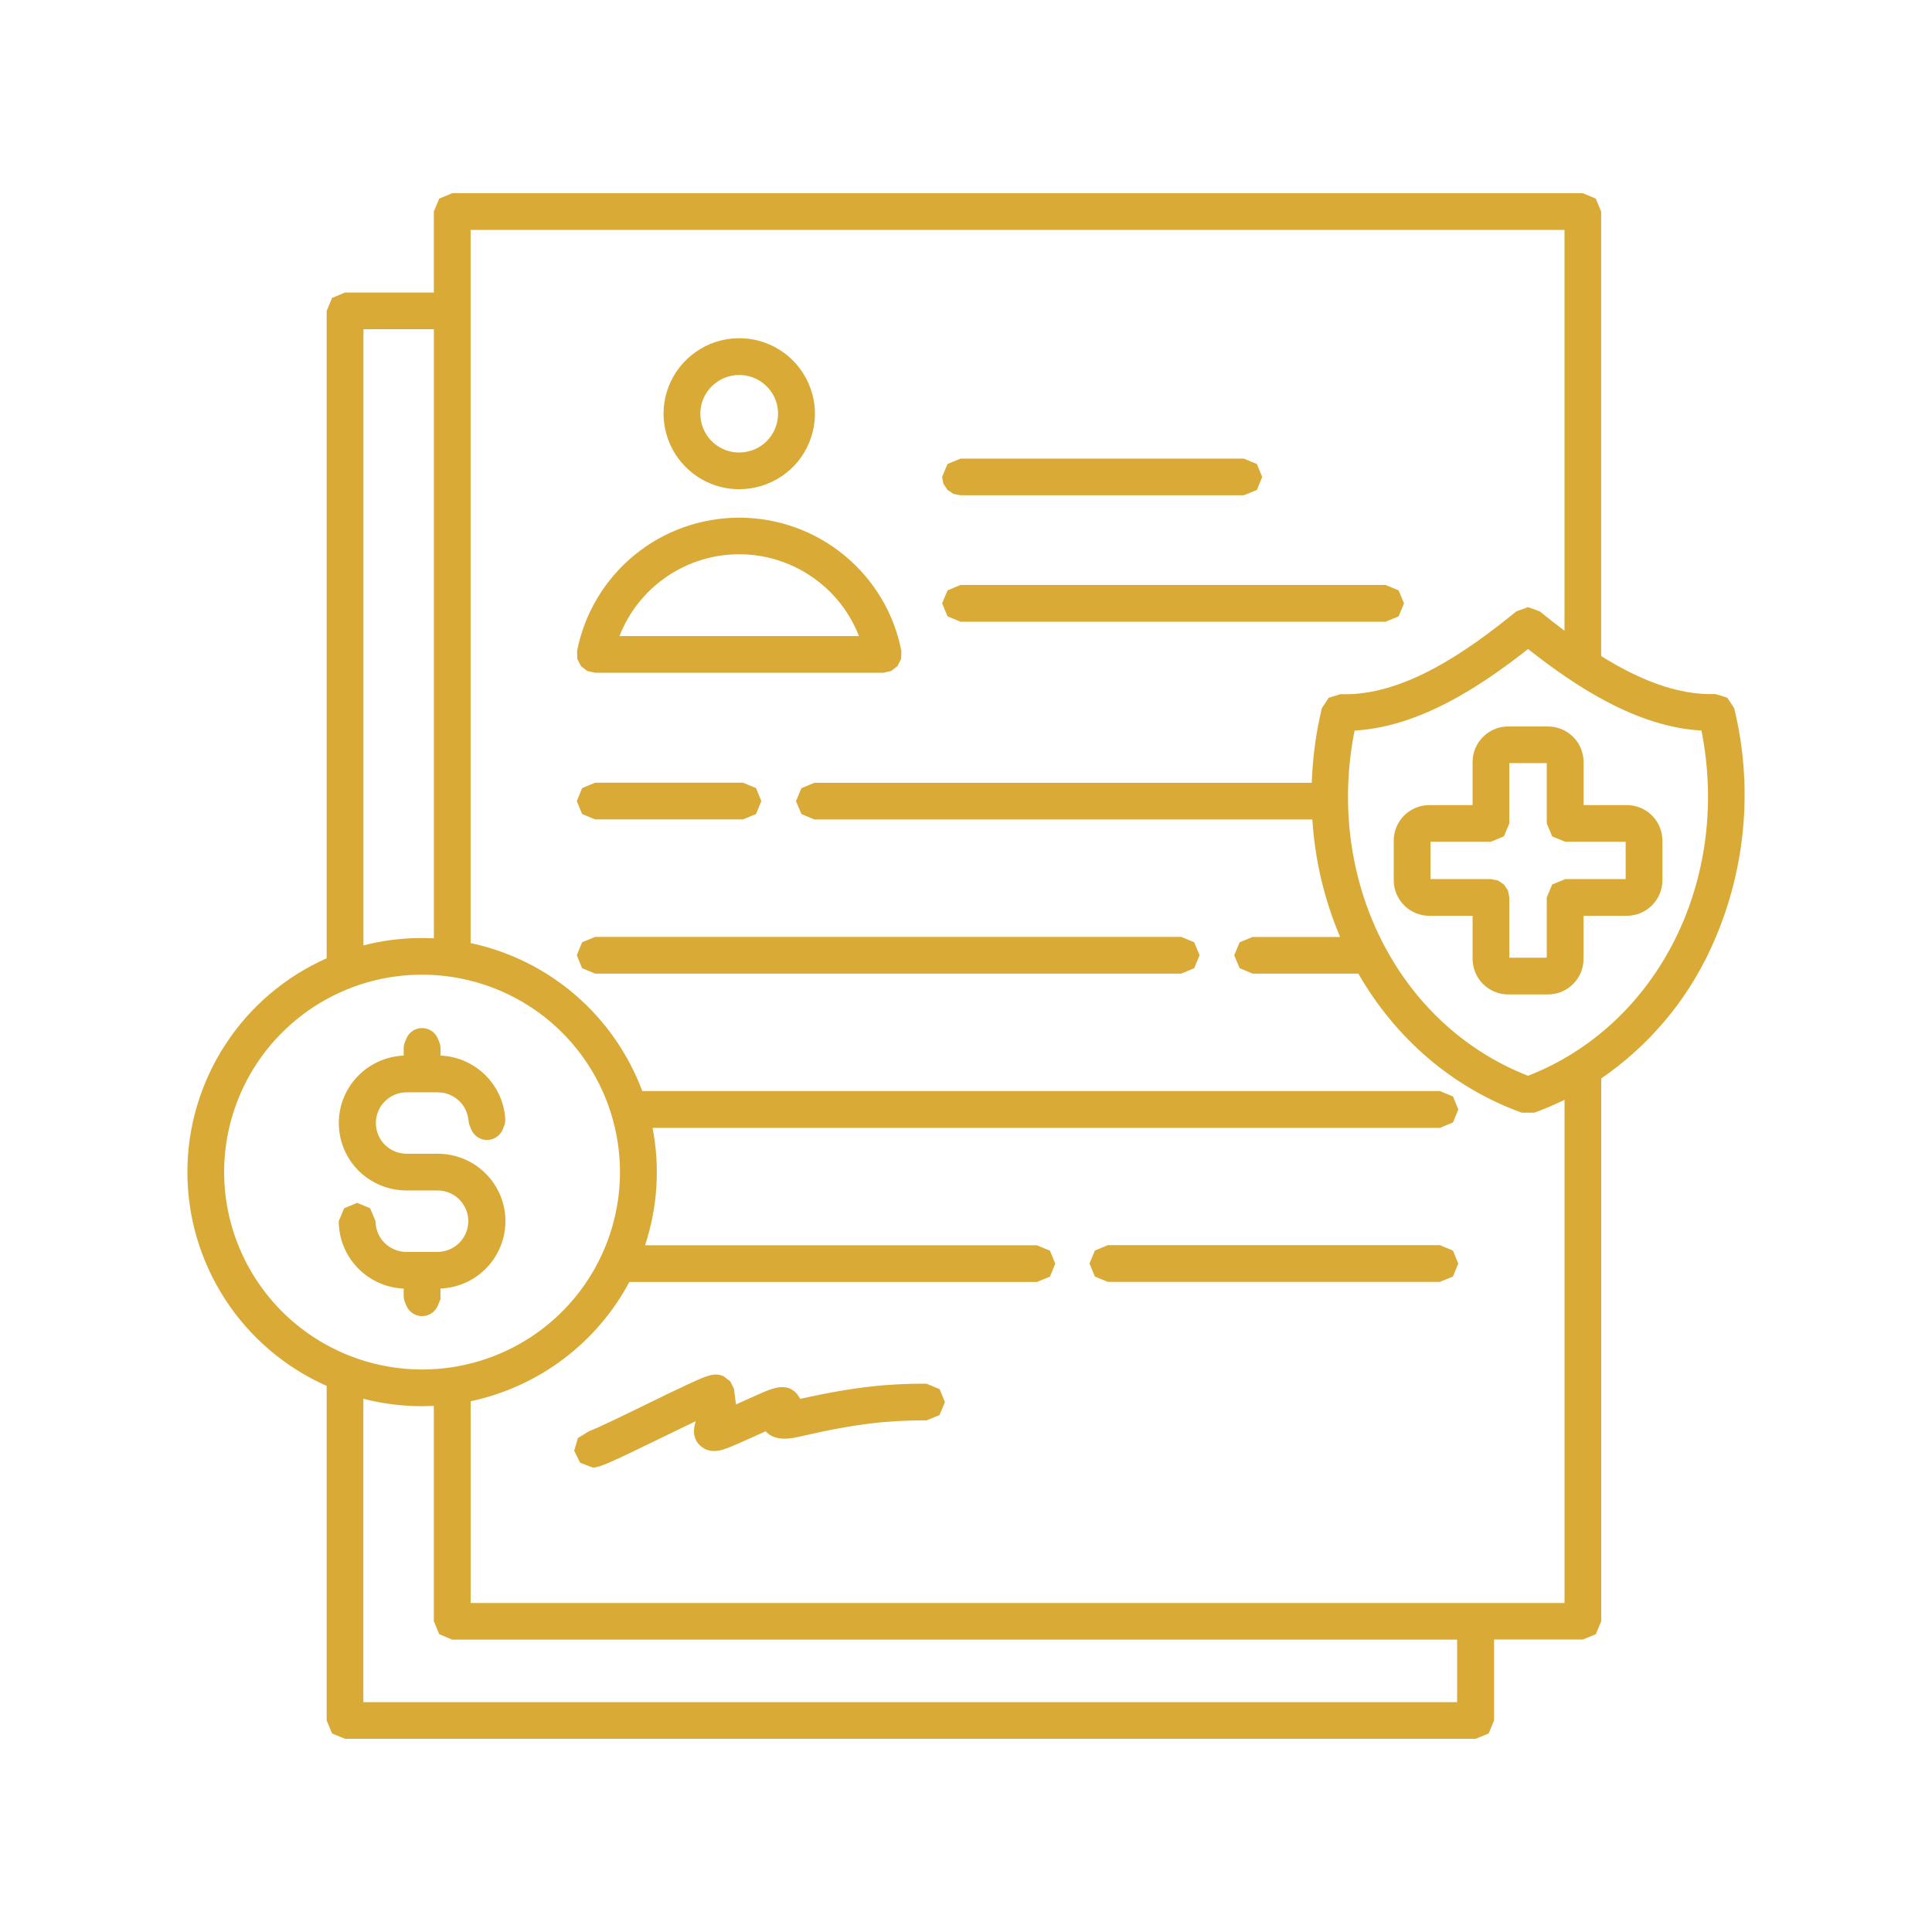 <svg width="120" height="120" viewBox="0 0 120 120" fill="none" xmlns="http://www.w3.org/2000/svg">
<path d="M27.359 80.689V80.034C28.457 79.988 29.494 79.521 30.247 78.722C31.002 77.922 31.412 76.864 31.394 75.765C31.372 74.67 30.919 73.626 30.13 72.857C29.347 72.088 28.289 71.661 27.194 71.661H25.242C24.737 71.658 24.257 71.457 23.902 71.1C23.544 70.743 23.346 70.261 23.346 69.754C23.346 69.248 23.541 68.769 23.902 68.409C24.257 68.052 24.734 67.85 25.242 67.847H27.194C27.698 67.847 28.188 68.049 28.546 68.406C28.861 68.72 29.053 69.132 29.096 69.571C29.109 69.693 29.13 69.812 29.176 69.922L29.274 70.157C29.381 70.413 29.586 70.618 29.843 70.725C30.103 70.831 30.393 70.831 30.653 70.725C30.91 70.618 31.115 70.413 31.222 70.157L31.302 69.962C31.36 69.825 31.39 69.675 31.384 69.522C31.329 68.525 30.916 67.573 30.219 66.853C29.466 66.072 28.445 65.611 27.362 65.565V65.12C27.362 64.979 27.334 64.842 27.279 64.714L27.191 64.503C27.084 64.247 26.879 64.043 26.622 63.936C26.362 63.829 26.071 63.829 25.811 63.936C25.551 64.043 25.346 64.25 25.239 64.51L25.153 64.717C25.101 64.845 25.074 64.979 25.074 65.117V65.565C23.976 65.611 22.939 66.084 22.186 66.883C21.434 67.68 21.021 68.741 21.045 69.837C21.067 70.932 21.519 71.976 22.302 72.745C23.085 73.507 24.144 73.941 25.239 73.941H27.191C27.692 73.944 28.176 74.145 28.53 74.502C28.885 74.859 29.087 75.347 29.087 75.847C29.087 76.348 28.885 76.836 28.53 77.193C28.176 77.55 27.692 77.751 27.191 77.76H25.239C24.734 77.757 24.245 77.556 23.887 77.199C23.529 76.842 23.327 76.36 23.327 75.85L22.991 75.048L22.186 74.712L21.375 75.048L21.039 75.85C21.042 76.931 21.464 77.971 22.214 78.749C22.966 79.53 23.991 79.991 25.074 80.037V80.485C25.074 80.622 25.101 80.76 25.153 80.885L25.239 81.092C25.346 81.352 25.551 81.556 25.811 81.666C26.071 81.773 26.362 81.773 26.622 81.666C26.879 81.559 27.084 81.355 27.191 81.098L27.359 80.696M38.481 39.506H53.351C52.77 38.011 51.748 36.726 50.417 35.82C49.093 34.914 47.52 34.426 45.911 34.426C44.302 34.426 42.733 34.914 41.406 35.82C40.081 36.726 39.059 38.008 38.478 39.506M36.086 41.373L35.857 40.928L35.844 40.433C36.3 38.102 37.554 36.003 39.39 34.49C41.225 32.979 43.538 32.153 45.914 32.153C48.291 32.153 50.604 32.979 52.439 34.49C54.281 36.003 55.535 38.102 55.985 40.433L55.972 40.928L55.743 41.373L55.348 41.678L54.865 41.785H36.967L36.478 41.678L36.083 41.373M43.501 25.696C43.501 26.175 43.639 26.639 43.908 27.036C44.171 27.433 44.547 27.741 44.991 27.924C45.428 28.107 45.918 28.153 46.383 28.058C46.854 27.97 47.282 27.738 47.621 27.402C47.958 27.063 48.19 26.633 48.279 26.166C48.374 25.703 48.328 25.214 48.145 24.778C47.961 24.336 47.652 23.96 47.254 23.698C46.857 23.429 46.389 23.292 45.911 23.292C45.272 23.292 44.657 23.545 44.205 23.997C43.752 24.448 43.498 25.059 43.498 25.7M41.213 25.696C41.213 24.772 41.491 23.866 42.005 23.094C42.525 22.322 43.259 21.724 44.113 21.364C44.972 21.01 45.918 20.918 46.832 21.095C47.747 21.278 48.582 21.724 49.243 22.383C49.897 23.039 50.344 23.875 50.527 24.781C50.708 25.693 50.616 26.636 50.258 27.494C49.903 28.351 49.301 29.083 48.53 29.596C47.756 30.108 46.847 30.386 45.914 30.386C44.669 30.386 43.473 29.892 42.593 29.01C41.712 28.131 41.219 26.938 41.213 25.696ZM100.97 52.281H97.213L96.409 51.951L96.072 51.143V47.399H93.747V51.143L93.411 51.945L92.606 52.281H88.85V54.603H92.606L93.041 54.688L93.411 54.938L93.659 55.304L93.747 55.741V59.484H96.072V55.741L96.409 54.938L97.219 54.603H100.973V52.281H100.97ZM103.255 52.214V54.676C103.255 55.262 103.022 55.82 102.606 56.235C102.19 56.65 101.63 56.882 101.04 56.882H98.357V59.558C98.357 60.143 98.125 60.705 97.709 61.12C97.296 61.532 96.733 61.767 96.146 61.767H93.677C93.09 61.767 92.527 61.529 92.114 61.12C91.698 60.705 91.466 60.14 91.466 59.558V56.882H88.78C88.192 56.882 87.633 56.65 87.217 56.235C86.801 55.82 86.568 55.262 86.568 54.676V52.211C86.568 51.625 86.801 51.066 87.217 50.651C87.633 50.236 88.192 50.005 88.78 50.005H91.466V47.329C91.466 46.743 91.698 46.181 92.114 45.77C92.527 45.355 93.09 45.123 93.677 45.123H96.146C96.733 45.123 97.296 45.355 97.712 45.77C98.125 46.181 98.357 46.743 98.36 47.329V50.005H101.043C101.63 50.005 102.19 50.236 102.606 50.651C103.022 51.066 103.255 51.625 103.255 52.211V52.214ZM57.557 85.944C55.354 85.934 53.244 86.096 49.708 86.886L49.496 86.569C48.839 85.828 47.955 86.224 46.939 86.682L45.994 87.106L45.713 87.234L45.587 86.255L45.358 85.8L44.954 85.489C44.376 85.22 43.914 85.434 42.678 86.008C41.944 86.346 40.977 86.816 40.05 87.271C38.766 87.896 37.016 88.751 36.597 88.888L35.893 89.321L35.664 90.111L36.031 90.85L36.802 91.149H36.878C37.3 91.118 37.845 90.88 41.051 89.318C41.727 88.989 42.534 88.598 43.213 88.272C43.097 88.65 42.95 89.318 43.519 89.815C44.128 90.355 44.89 90.056 45.257 89.913C45.624 89.77 46.144 89.535 46.93 89.181L47.557 88.9C48.166 89.581 49.2 89.336 49.769 89.208C53.305 88.391 55.272 88.223 57.404 88.223H57.551L58.355 87.893L58.692 87.085L58.361 86.282L57.551 85.947L57.557 85.944ZM105.68 45.376C101.701 45.153 97.92 42.688 94.91 40.311C91.897 42.688 88.116 45.153 84.136 45.376C82.295 54.621 86.81 63.655 94.91 66.819C103.007 63.658 107.519 54.621 105.68 45.376ZM97.174 68.314C96.565 68.613 95.938 68.876 95.301 69.111H94.521C90.248 67.567 86.694 64.525 84.369 60.473H77.801L76.997 60.137L76.66 59.335L76.997 58.526L77.801 58.197H83.237C82.252 55.875 81.671 53.41 81.512 50.898H50.583L49.778 50.563L49.441 49.761L49.778 48.952L50.583 48.622H81.475C81.53 47.06 81.738 45.504 82.102 43.988L82.527 43.344L83.258 43.115C87.155 43.268 91.147 40.446 94.188 37.971L94.91 37.712L95.632 37.971C96.121 38.368 96.635 38.773 97.174 39.176V14.282H29.231V58.575C31.641 59.088 33.884 60.201 35.746 61.809C37.609 63.417 39.032 65.468 39.894 67.768H89.437L90.248 68.104L90.578 68.909L90.248 69.718L89.437 70.053H40.531C41.005 72.482 40.843 74.996 40.066 77.346H64.403L65.213 77.681L65.544 78.487L65.213 79.295L64.403 79.625H39.09C38.087 81.504 36.686 83.14 34.985 84.418C33.284 85.7 31.323 86.587 29.234 87.036V99.564H97.177V68.32L97.174 68.314ZM90.508 101.84H28.087L27.282 101.504L26.946 100.696V87.323L26.215 87.341C24.982 87.341 23.762 87.188 22.569 86.88V105.724H90.505V101.837L90.508 101.84ZM26.218 85.062C28.65 85.062 31.026 84.342 33.045 82.999C35.071 81.651 36.64 79.734 37.573 77.492C38.503 75.255 38.747 72.79 38.27 70.407C37.799 68.031 36.627 65.843 34.908 64.128C33.189 62.413 30.999 61.248 28.613 60.775C26.23 60.302 23.759 60.543 21.51 61.471C19.268 62.398 17.347 63.972 15.995 65.986C14.643 68.006 13.921 70.377 13.921 72.802C13.924 76.055 15.224 79.167 17.524 81.468C19.831 83.768 22.957 85.059 26.215 85.062M22.572 58.722C23.762 58.413 24.985 58.261 26.218 58.261L26.949 58.279V20.448H22.575V58.722H22.572ZM106.194 59.057C104.695 62.252 102.365 64.986 99.456 66.984V100.696L99.119 101.504L98.314 101.834H92.799V106.862L92.463 107.67L91.652 108H21.431L20.626 107.67L20.29 106.862V86.081C17.714 84.937 15.524 83.076 13.994 80.72C12.459 78.362 11.639 75.609 11.639 72.802C11.639 69.995 12.459 67.243 13.994 64.885C15.527 62.526 17.714 60.665 20.29 59.521V19.31L20.626 18.505L21.431 18.169H26.946V13.141L27.282 12.336L28.087 12H98.311L99.116 12.336L99.452 13.141V40.751C101.692 42.148 104.142 43.198 106.555 43.109L107.289 43.338L107.712 43.982C108.947 49.028 108.409 54.349 106.194 59.054M89.434 77.339H68.811L68.006 77.675L67.67 78.481L68.006 79.289L68.811 79.619H89.434L90.245 79.289L90.575 78.481L90.245 77.675L89.434 77.339ZM73.369 58.191H36.967L36.156 58.526L35.826 59.329L36.156 60.137L36.967 60.473H73.369L74.173 60.137L74.51 59.329L74.173 58.526L73.369 58.191ZM36.967 50.895H46.147L46.958 50.56L47.288 49.757L46.958 48.949L46.147 48.613H36.967L36.156 48.949L35.826 49.757L36.156 50.56L36.967 50.895ZM59.658 38.618H86.06L86.871 38.282L87.207 37.474L86.871 36.668L86.06 36.333H59.658L58.854 36.668L58.517 37.474L58.854 38.282L59.658 38.618ZM58.514 29.623L58.851 28.821L59.655 28.485H77.257L78.067 28.821L78.398 29.623L78.067 30.432L77.257 30.761H59.655L59.221 30.676L58.851 30.429L58.6 30.056L58.514 29.62" fill="#D9AA35"/>
</svg>
